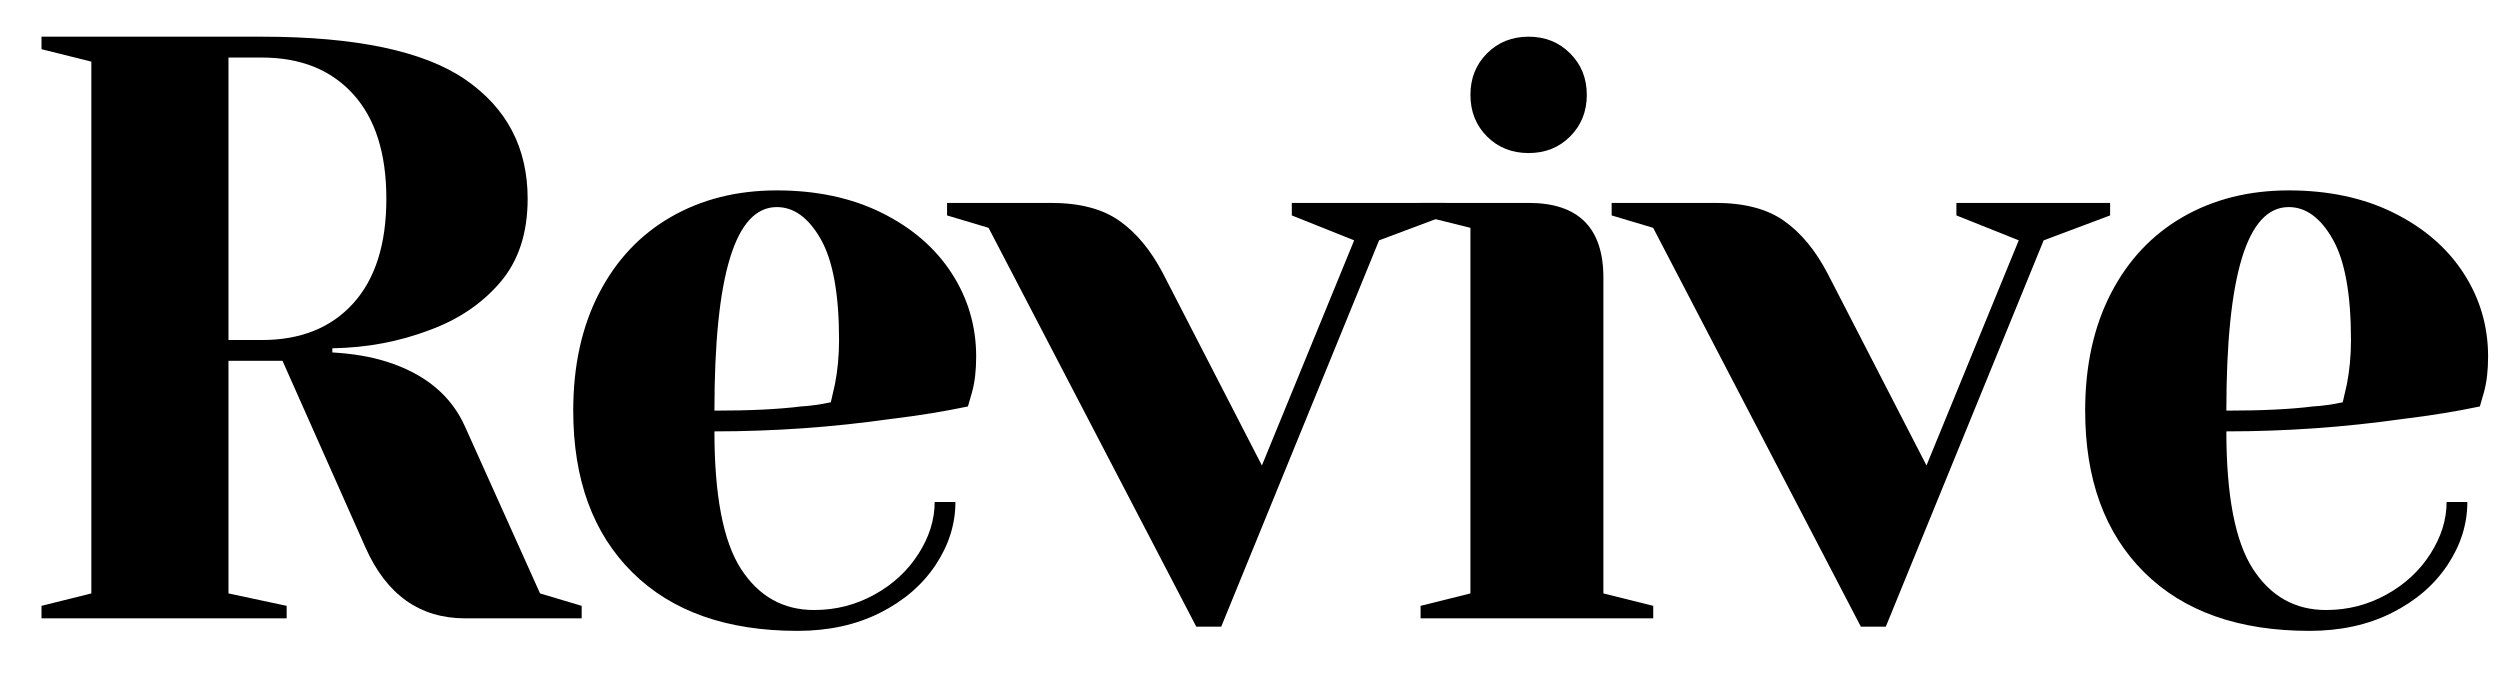 <svg version="1.0" preserveAspectRatio="xMidYMid meet" height="140" viewBox="0 0 384 105" zoomAndPan="magnify" width="512" xmlns:xlink="http://www.w3.org/1999/xlink" xmlns="http://www.w3.org/2000/svg"><defs><g></g></defs><g fill-opacity="1" fill="#000000"><g transform="translate(0, 94.979)"><g><path d="M 6.375 -1.922 L 14.031 -3.828 L 14.031 -85.516 L 6.375 -87.422 L 6.375 -89.344 L 40.203 -89.344 C 54.66 -89.344 65.082 -87.148 71.469 -82.766 C 77.852 -78.379 81.047 -72.273 81.047 -64.453 C 81.047 -59.172 79.641 -54.891 76.828 -51.609 C 74.023 -48.336 70.41 -45.895 65.984 -44.281 C 61.305 -42.5 56.328 -41.566 51.047 -41.484 L 51.047 -40.844 C 54.191 -40.664 56.957 -40.195 59.344 -39.438 C 65.301 -37.562 69.344 -34.203 71.469 -29.359 L 82.953 -3.828 L 89.344 -1.922 L 89.344 0 L 71.469 0 C 64.488 0 59.383 -3.613 56.156 -10.844 L 43.391 -39.562 L 35.094 -39.562 L 35.094 -3.828 L 44.031 -1.922 L 44.031 0 L 6.375 0 Z M 40.203 -42.75 C 46.16 -42.75 50.836 -44.617 54.234 -48.359 C 57.641 -52.109 59.344 -57.473 59.344 -64.453 C 59.344 -71.43 57.641 -76.789 54.234 -80.531 C 50.836 -84.27 46.16 -86.141 40.203 -86.141 L 35.094 -86.141 L 35.094 -42.75 Z M 40.203 -42.75"></path></g></g></g><g fill-opacity="1" fill="#000000"><g transform="translate(82.94, 94.979)"><g><path d="M 39.562 1.922 C 28.676 1.922 20.211 -1.078 14.172 -7.078 C 8.129 -13.078 5.109 -21.352 5.109 -31.906 C 5.109 -38.801 6.426 -44.801 9.062 -49.906 C 11.695 -55.008 15.375 -58.922 20.094 -61.641 C 24.82 -64.367 30.25 -65.734 36.375 -65.734 C 42.5 -65.734 47.879 -64.582 52.516 -62.281 C 57.148 -59.977 60.723 -56.891 63.234 -53.016 C 65.742 -49.148 67 -44.879 67 -40.203 C 67 -38.078 66.785 -36.25 66.359 -34.719 L 65.734 -32.547 C 62.066 -31.773 58.109 -31.133 53.859 -30.625 C 44.922 -29.352 35.898 -28.719 26.797 -28.719 C 26.797 -18.844 28.156 -11.801 30.875 -7.594 C 33.602 -3.383 37.348 -1.281 42.109 -1.281 C 45.43 -1.281 48.516 -2.066 51.359 -3.641 C 54.211 -5.211 56.469 -7.297 58.125 -9.891 C 59.789 -12.484 60.625 -15.145 60.625 -17.875 L 63.812 -17.875 C 63.812 -14.469 62.789 -11.234 60.75 -8.172 C 58.707 -5.109 55.852 -2.66 52.188 -0.828 C 48.531 1.004 44.32 1.922 39.562 1.922 Z M 26.797 -31.906 C 32.242 -31.906 36.672 -32.117 40.078 -32.547 C 41.523 -32.629 43.055 -32.844 44.672 -33.188 C 44.754 -33.613 44.969 -34.547 45.312 -35.984 C 45.727 -38.117 45.938 -40.375 45.938 -42.75 C 45.938 -49.812 45 -54.977 43.125 -58.25 C 41.258 -61.531 39.008 -63.172 36.375 -63.172 C 29.988 -63.172 26.797 -52.75 26.797 -31.906 Z M 26.797 -31.906"></path></g></g></g><g fill-opacity="1" fill="#000000"><g transform="translate(148.016, 94.979)"><g><path d="M 3.828 -59.984 L -2.547 -61.891 L -2.547 -63.812 L 13.406 -63.812 C 17.82 -63.812 21.328 -62.895 23.922 -61.062 C 26.523 -59.238 28.758 -56.539 30.625 -52.969 L 45.812 -23.484 L 59.984 -58.062 L 50.406 -61.891 L 50.406 -63.812 L 74.016 -63.812 L 74.016 -61.891 L 63.812 -58.062 L 39.562 1.281 L 35.734 1.281 Z M 3.828 -59.984"></path></g></g></g><g fill-opacity="1" fill="#000000"><g transform="translate(213.092, 94.979)"><g><path d="M 5.109 -1.922 L 12.766 -3.828 L 12.766 -59.984 L 5.109 -61.891 L 5.109 -63.812 L 21.703 -63.812 C 29.359 -63.812 33.188 -59.984 33.188 -52.328 L 33.188 -3.828 L 40.844 -1.922 L 40.844 0 L 5.109 0 Z M 21.703 -71.469 C 19.148 -71.469 17.02 -72.316 15.312 -74.016 C 13.613 -75.723 12.766 -77.852 12.766 -80.406 C 12.766 -82.957 13.613 -85.082 15.312 -86.781 C 17.02 -88.488 19.148 -89.344 21.703 -89.344 C 24.254 -89.344 26.379 -88.488 28.078 -86.781 C 29.785 -85.082 30.641 -82.957 30.641 -80.406 C 30.641 -77.852 29.785 -75.723 28.078 -74.016 C 26.379 -72.316 24.254 -71.469 21.703 -71.469 Z M 21.703 -71.469"></path></g></g></g><g fill-opacity="1" fill="#000000"><g transform="translate(250.096, 94.979)"><g><path d="M 3.828 -59.984 L -2.547 -61.891 L -2.547 -63.812 L 13.406 -63.812 C 17.82 -63.812 21.328 -62.895 23.922 -61.062 C 26.523 -59.238 28.758 -56.539 30.625 -52.969 L 45.812 -23.484 L 59.984 -58.062 L 50.406 -61.891 L 50.406 -63.812 L 74.016 -63.812 L 74.016 -61.891 L 63.812 -58.062 L 39.562 1.281 L 35.734 1.281 Z M 3.828 -59.984"></path></g></g></g><g fill-opacity="1" fill="#000000"><g transform="translate(315.172, 94.979)"><g><path d="M 39.562 1.922 C 28.676 1.922 20.211 -1.078 14.172 -7.078 C 8.129 -13.078 5.109 -21.352 5.109 -31.906 C 5.109 -38.801 6.426 -44.801 9.062 -49.906 C 11.695 -55.008 15.375 -58.922 20.094 -61.641 C 24.82 -64.367 30.25 -65.734 36.375 -65.734 C 42.5 -65.734 47.879 -64.582 52.516 -62.281 C 57.148 -59.977 60.723 -56.891 63.234 -53.016 C 65.742 -49.148 67 -44.879 67 -40.203 C 67 -38.078 66.785 -36.25 66.359 -34.719 L 65.734 -32.547 C 62.066 -31.773 58.109 -31.133 53.859 -30.625 C 44.922 -29.352 35.898 -28.719 26.797 -28.719 C 26.797 -18.844 28.156 -11.801 30.875 -7.594 C 33.602 -3.383 37.348 -1.281 42.109 -1.281 C 45.43 -1.281 48.516 -2.066 51.359 -3.641 C 54.211 -5.211 56.469 -7.297 58.125 -9.891 C 59.789 -12.484 60.625 -15.145 60.625 -17.875 L 63.812 -17.875 C 63.812 -14.469 62.789 -11.234 60.75 -8.172 C 58.707 -5.109 55.852 -2.66 52.188 -0.828 C 48.531 1.004 44.32 1.922 39.562 1.922 Z M 26.797 -31.906 C 32.242 -31.906 36.672 -32.117 40.078 -32.547 C 41.523 -32.629 43.055 -32.844 44.672 -33.188 C 44.754 -33.613 44.969 -34.547 45.312 -35.984 C 45.727 -38.117 45.938 -40.375 45.938 -42.75 C 45.938 -49.812 45 -54.977 43.125 -58.25 C 41.258 -61.531 39.008 -63.172 36.375 -63.172 C 29.988 -63.172 26.797 -52.75 26.797 -31.906 Z M 26.797 -31.906"></path></g></g></g></svg>